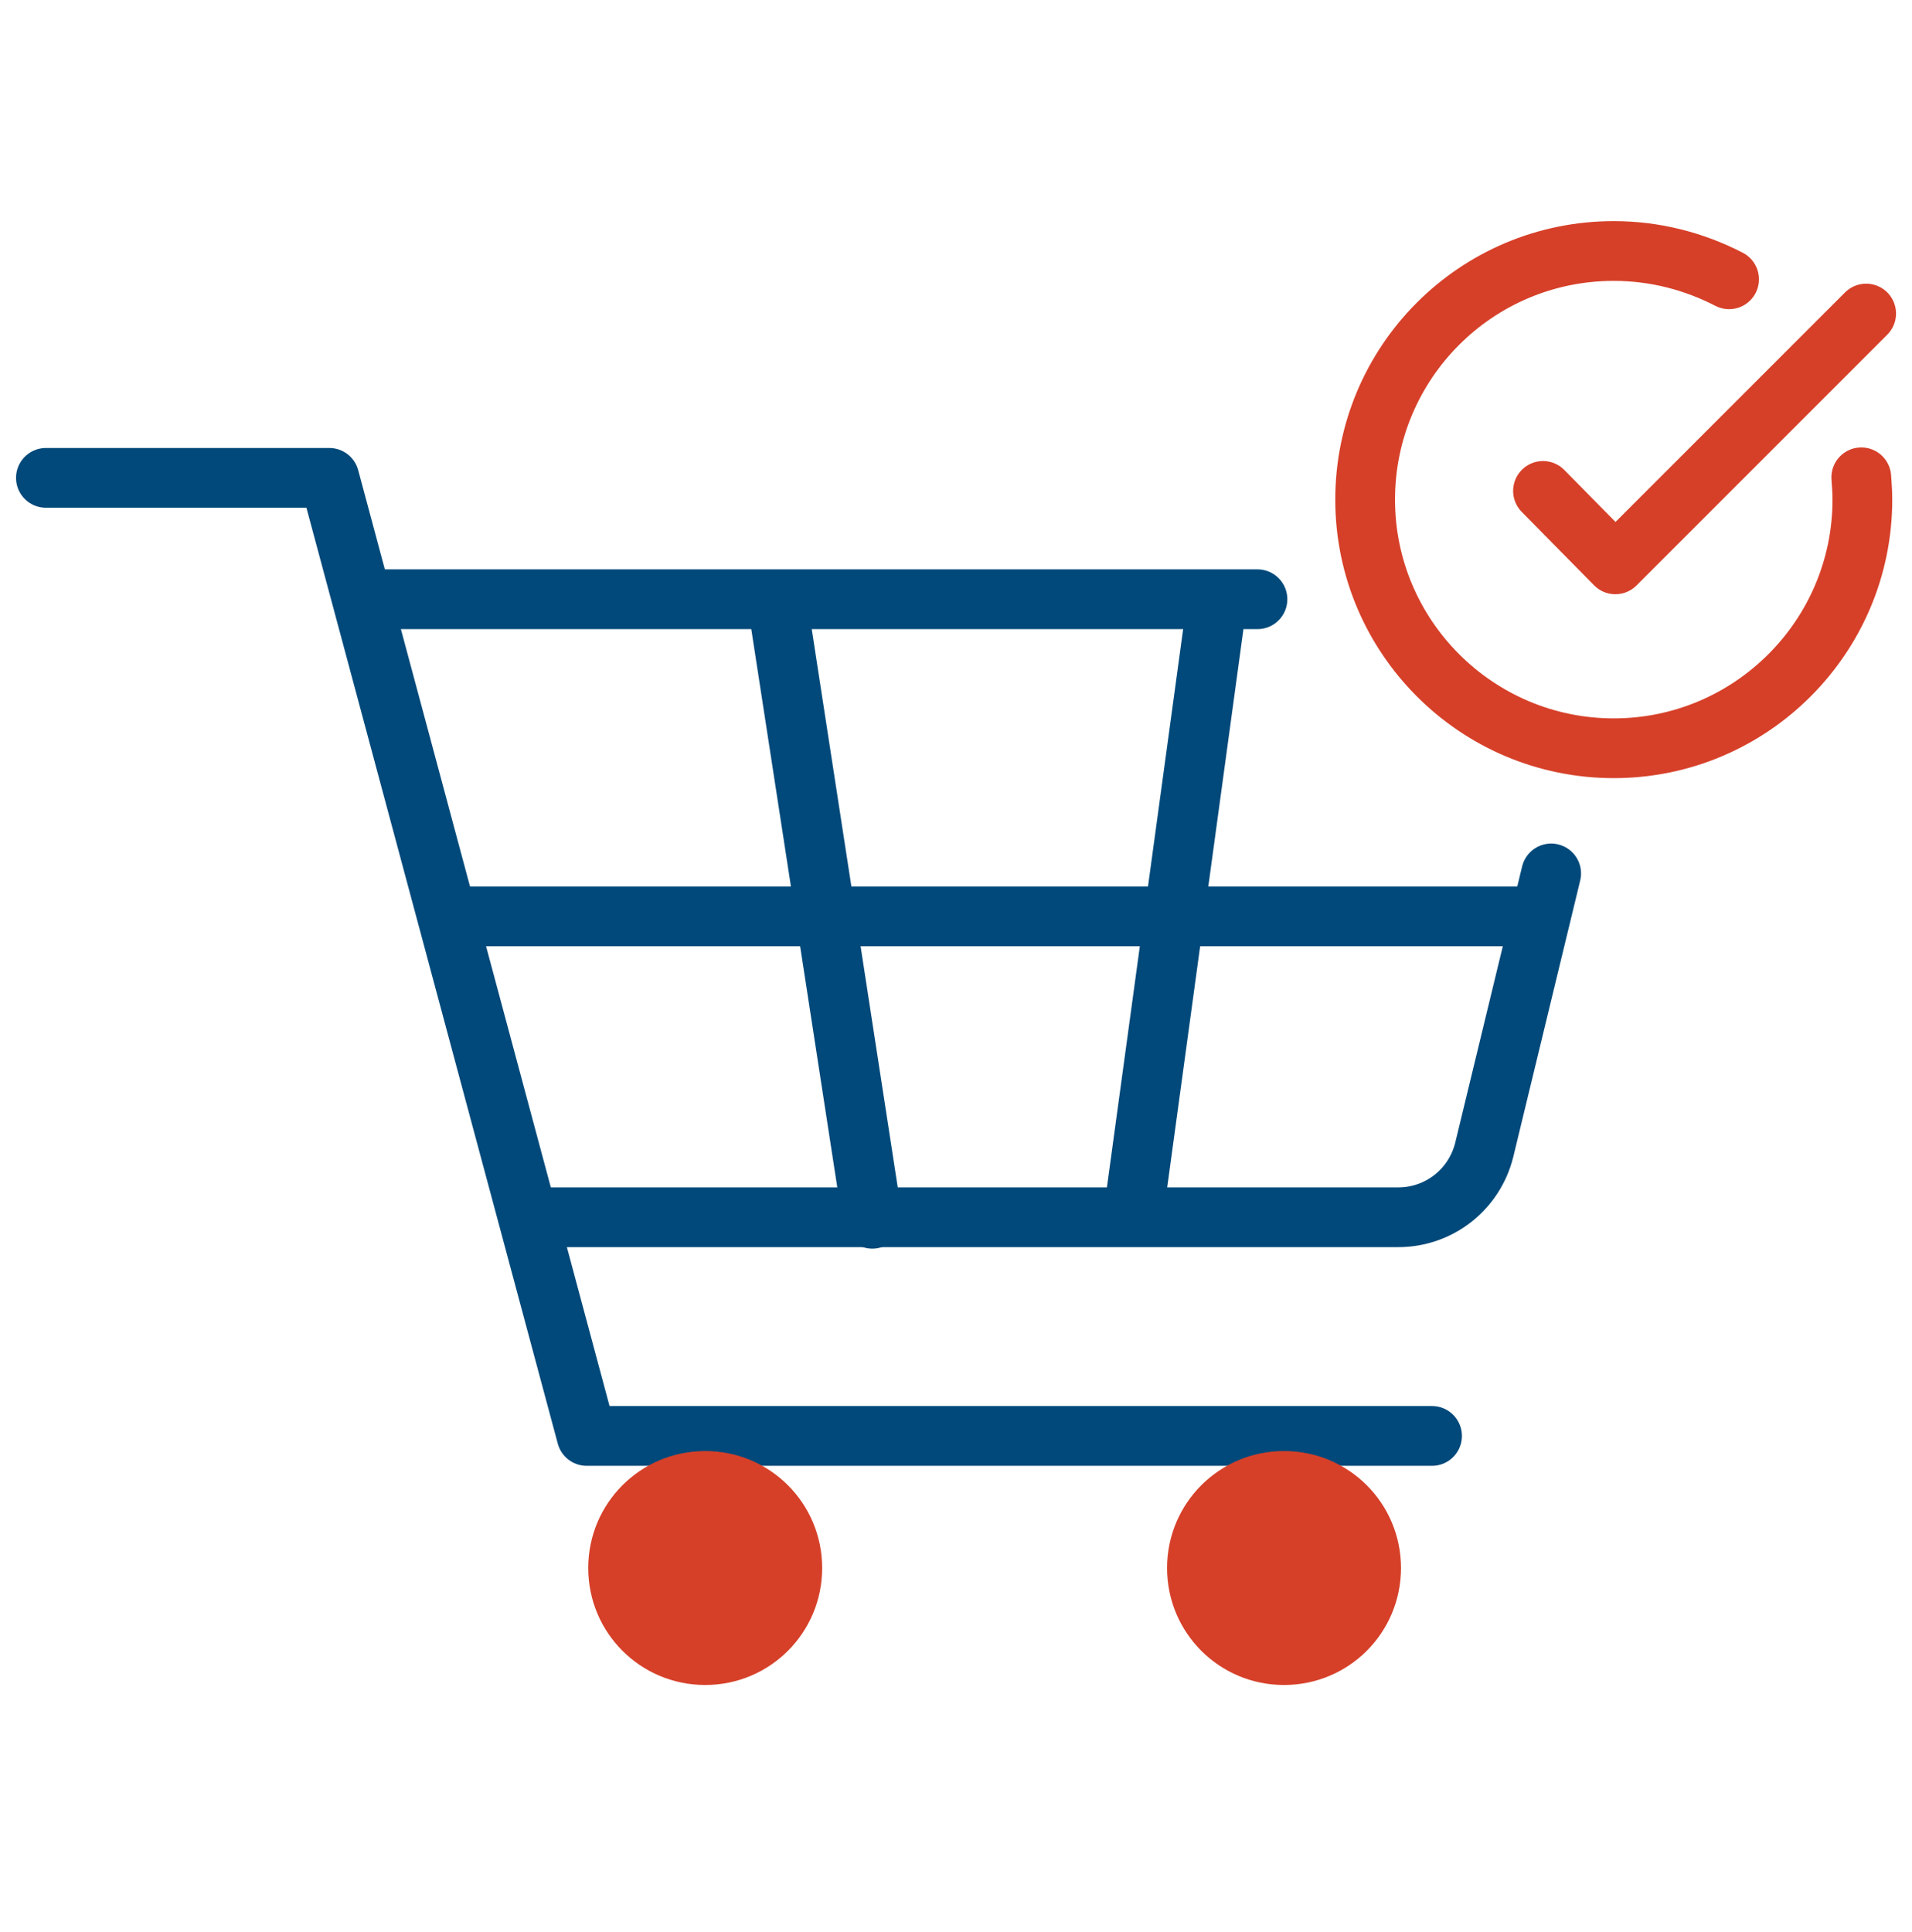 <svg width="96" height="97" viewBox="0 0 96 97" fill="none" xmlns="http://www.w3.org/2000/svg">
<path d="M2.305 23.992H16.536L29.455 72.093H71.902" stroke="#00497A" stroke-width="3" stroke-linecap="round" stroke-linejoin="round"/>
<path d="M77.883 43.852L74.523 57.727C74.031 59.721 72.256 61.114 70.207 61.114H26.559" stroke="#00497A" stroke-width="3" stroke-linecap="round" stroke-linejoin="round"/>
<path d="M18.449 30.086H63.136" stroke="#00497A" stroke-width="3" stroke-linecap="round" stroke-linejoin="round"/>
<path d="M39.074 30.516L43.8 61.19" stroke="#00497A" stroke-width="3" stroke-linecap="round" stroke-linejoin="round"/>
<path d="M61.004 30.961L56.934 60.761" stroke="#00497A" stroke-width="3" stroke-linecap="round" stroke-linejoin="round"/>
<path d="M22.738 46.008H77.34" stroke="#00497A" stroke-width="3" stroke-linecap="round" stroke-linejoin="round"/>
<path d="M93.454 23.964C93.481 24.347 93.508 24.702 93.508 25.084C93.508 31.968 87.909 37.567 81.026 37.567C74.142 37.567 68.543 31.968 68.543 25.084C68.543 18.201 74.115 12.602 81.026 12.602C83.102 12.602 85.068 13.12 86.816 14.022" stroke="#D64029" stroke-width="3" stroke-linecap="round" stroke-linejoin="round"/>
<path d="M77.473 24.647L81.106 28.334L93.698 15.742" stroke="#D64029" stroke-width="3" stroke-linecap="round" stroke-linejoin="round"/>
<path d="M35.405 83.24C32.92 83.24 30.898 81.219 30.898 78.734C30.898 76.248 32.92 74.227 35.405 74.227C37.891 74.227 39.912 76.248 39.912 78.734C39.912 81.219 37.891 83.24 35.405 83.24Z" fill="#D64029"/>
<path d="M35.408 75.583C37.129 75.583 38.549 77.003 38.549 78.724C38.549 80.445 37.129 81.865 35.408 81.865C33.687 81.865 32.267 80.445 32.267 78.724C32.267 77.003 33.687 75.583 35.408 75.583ZM35.408 72.852C32.157 72.852 29.535 75.474 29.535 78.724C29.535 81.975 32.157 84.597 35.408 84.597C38.658 84.597 41.28 81.975 41.28 78.724C41.28 75.474 38.658 72.852 35.408 72.852Z" fill="#D64029"/>
<path d="M64.472 83.24C61.986 83.24 59.965 81.219 59.965 78.734C59.965 76.248 61.986 74.227 64.472 74.227C66.957 74.227 68.979 76.248 68.979 78.734C68.979 81.219 66.957 83.24 64.472 83.24Z" fill="#D64029"/>
<path d="M64.47 75.583C66.191 75.583 67.612 77.003 67.612 78.724C67.612 80.445 66.191 81.865 64.47 81.865C62.749 81.865 61.329 80.445 61.329 78.724C61.329 77.003 62.749 75.583 64.47 75.583ZM64.47 72.852C61.22 72.852 58.598 75.474 58.598 78.724C58.598 81.975 61.22 84.597 64.47 84.597C67.721 84.597 70.343 81.975 70.343 78.724C70.343 75.474 67.721 72.852 64.47 72.852Z" fill="#D64029"/>
</svg>
